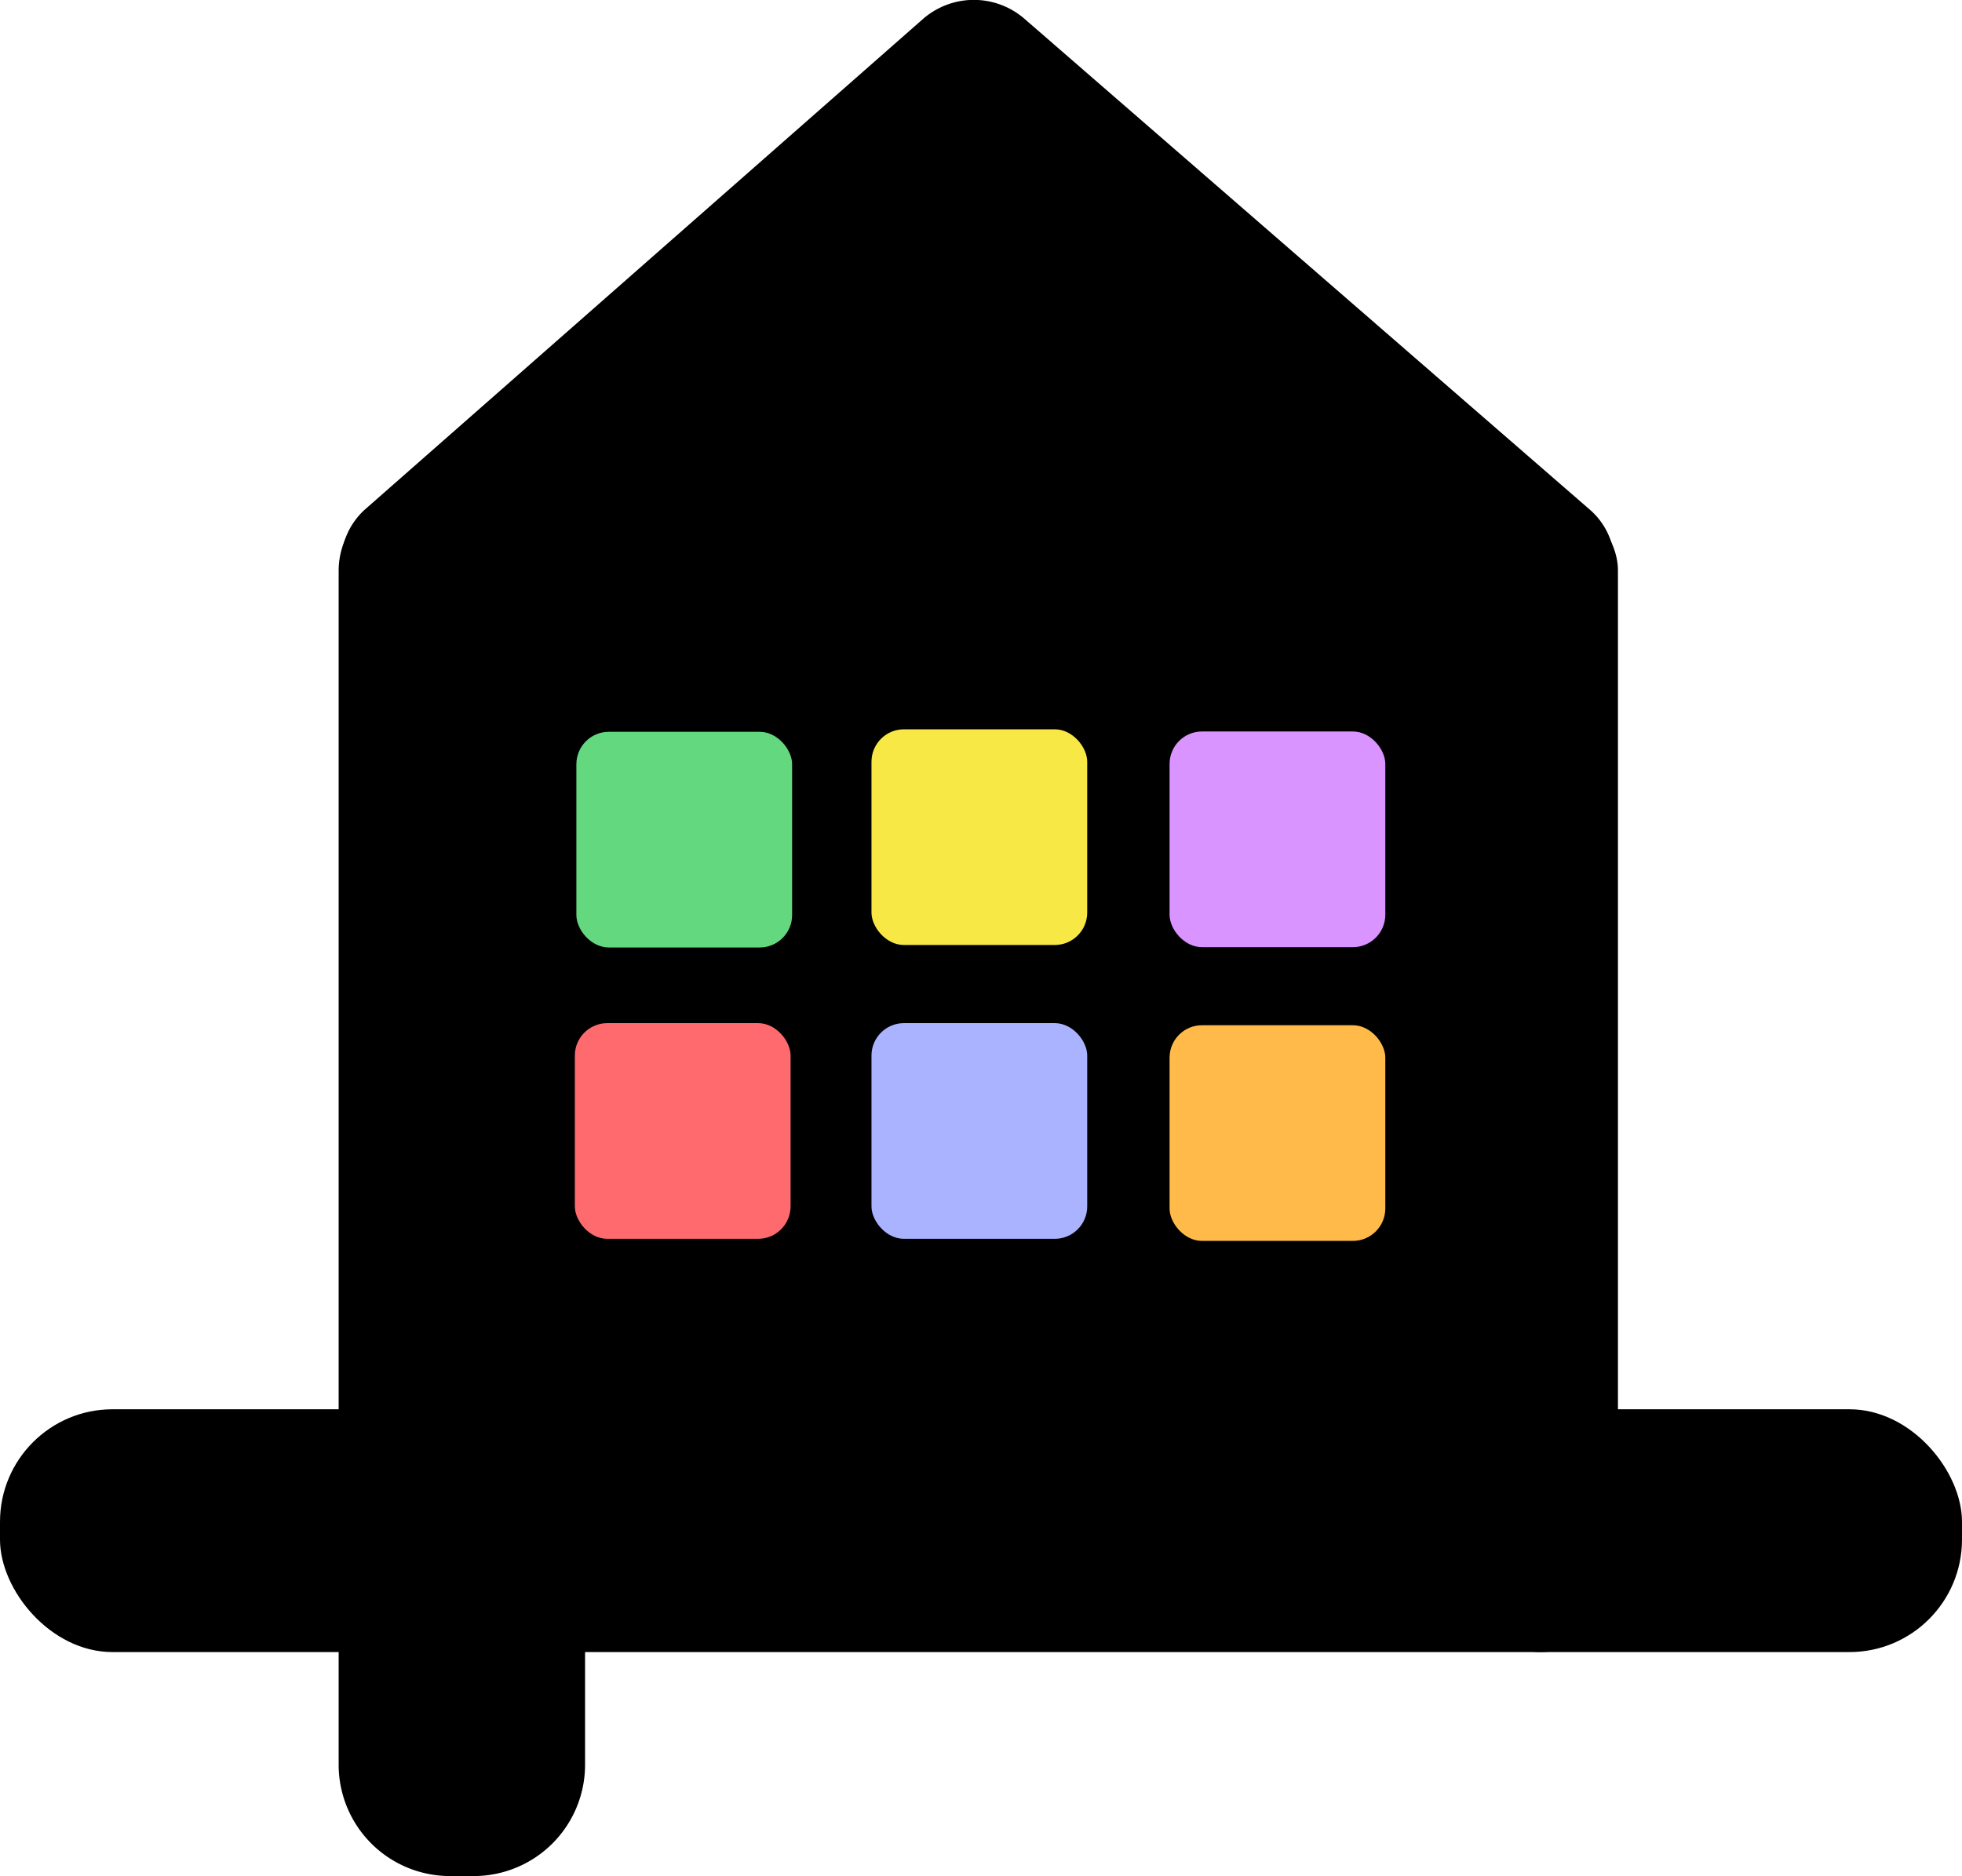 <svg xmlns="http://www.w3.org/2000/svg" id="Layer_1" data-name="Layer 1" viewBox="0 0 243.73 233.11"><path d="M51.41 68.79h140.03v124.08H51.41z"/><rect width="243.73" height="30.17" y="175.11" rx="13.98"/><path d="M51.8 61.23H63a9.68 9.68 0 0 1 9.68 9.68v148.36a13.83 13.83 0 0 1-13.78 13.84h-3a13.83 13.83 0 0 1-13.83-13.83V70.91a9.68 9.68 0 0 1 9.68-9.68z"/><rect width="19.37" height="144.11" x="181.62" y="61.17" rx="9.68"/><path d="M114.61 2.4 45.32 63.32a9 9 0 0 0 5.91 15.67h140.42a8.92 8.92 0 0 0 5.85-15.66l-70.24-61a9.6 9.6 0 0 0-12.65.07z"/><rect width="26.8" height="26.8" x="108.26" y="127.13" fill="#aab3ff" rx="4.03"/><rect width="26.8" height="26.8" x="71.41" y="127.13" fill="#ff6a6e" rx="4.03"/><rect width="26.8" height="26.8" x="108.26" y="90.62" fill="#f8e846" rx="4.03"/><rect width="26.8" height="26.8" x="71.6" y="90.93" fill="#64d87f" rx="4.03"/><rect width="26.8" height="26.8" x="145.29" y="127.39" fill="#ffba4a" rx="4.03"/><rect width="26.8" height="26.8" x="145.29" y="90.89" fill="#d994ff" rx="4.03"/></svg>